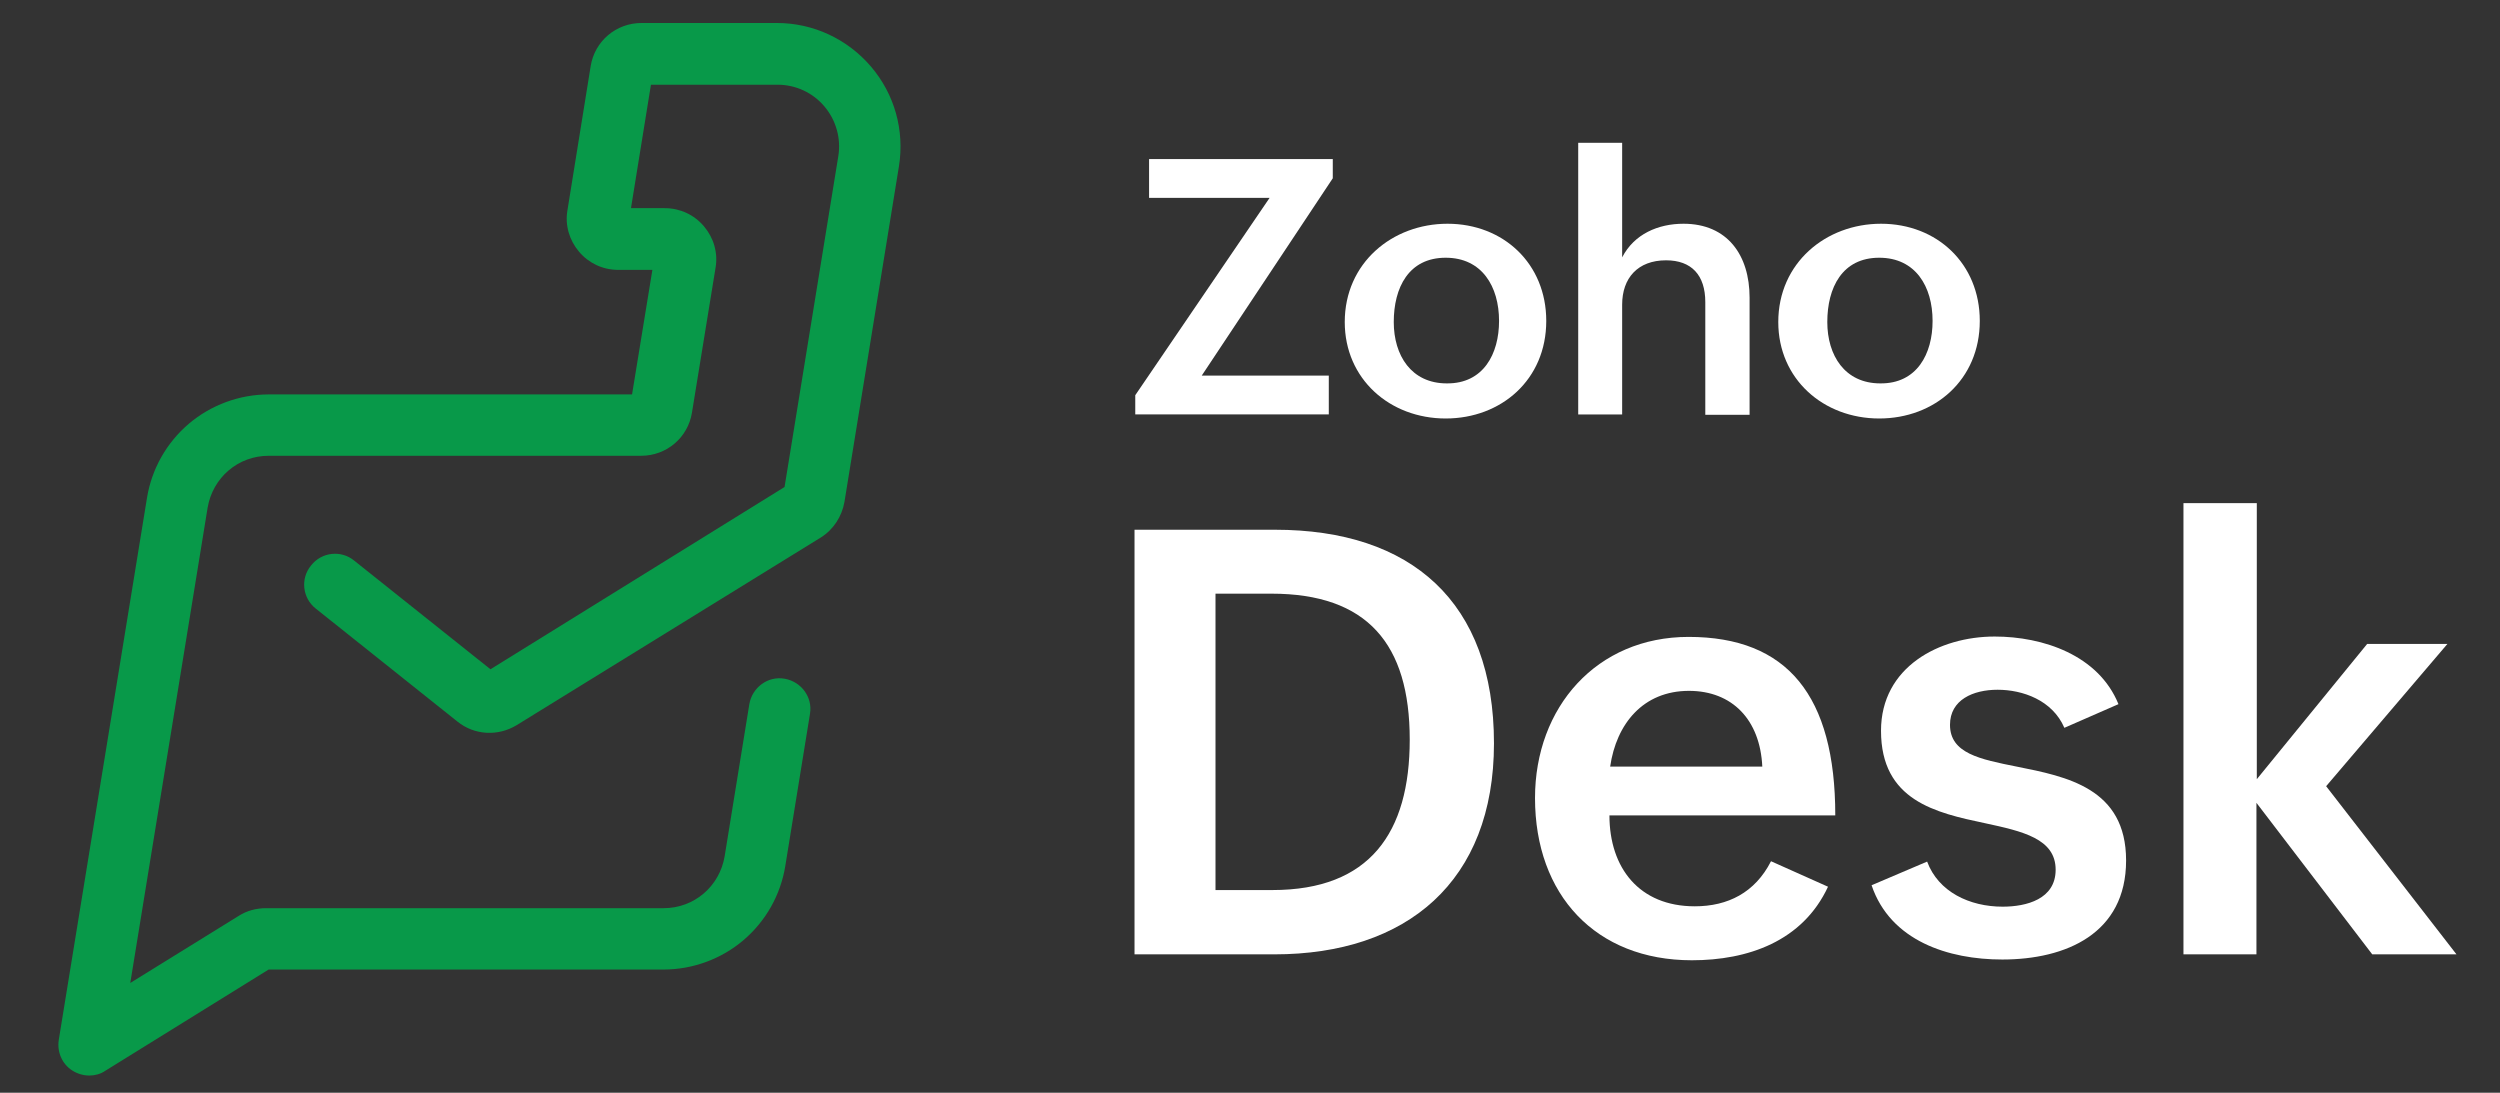 <svg width="151" height="66" viewBox="0 0 151 66" fill="none" xmlns="http://www.w3.org/2000/svg">
<rect x="0" y="0" width="151" height="66" fill="#333333" stroke="none"/>
<path d="M68.525 31.996H77.012C85.236 31.996 90.236 36.348 90.236 44.897C90.236 53.245 84.973 57.643 76.968 57.643H68.525V31.996ZM76.859 53.759C82.736 53.759 85.148 50.299 85.148 44.674C85.148 38.893 82.582 35.857 76.793 35.857H73.416V53.759H76.859Z" fill="white"/>
<path d="M110.412 53.558C108.877 56.861 105.566 58 102.189 58C96.377 58 92.715 54.049 92.715 48.201C92.715 42.71 96.443 38.469 101.991 38.469C107.956 38.469 110.851 42.018 110.851 49.25H97.21C97.21 52.42 99.009 54.741 102.364 54.741C104.36 54.741 106.004 53.915 106.969 52.018L110.412 53.558ZM106.443 46.304C106.311 43.469 104.623 41.728 102.013 41.728C99.25 41.728 97.627 43.714 97.254 46.304H106.443Z" fill="white"/>
<path d="M116.398 52.04C117.078 53.871 118.964 54.763 120.96 54.763C122.385 54.763 124.161 54.317 124.161 52.531C124.161 50.656 122.166 50.21 119.885 49.719C116.925 49.094 113.613 48.357 113.613 44.139C113.613 40.277 117.144 38.447 120.477 38.447C123.394 38.447 126.749 39.563 127.955 42.531L124.688 43.96C123.964 42.286 122.166 41.661 120.653 41.661C119.183 41.661 117.78 42.264 117.78 43.781C117.78 45.5 119.578 45.857 121.815 46.304C124.819 46.906 128.416 47.598 128.416 51.973C128.416 56.393 124.775 57.955 120.938 57.955C117.692 57.955 114.183 56.839 113.043 53.469L116.398 52.04Z" fill="white"/>
<path d="M131.903 30.389H136.311V47.063L142.977 38.893H147.824L140.499 47.487L148.372 57.643H143.284L136.289 48.491V57.643H131.881V30.389H131.903Z" fill="white"/>
<path d="M68.57 23.871L76.684 11.951H69.404V9.608H80.5V10.768L72.584 22.688H80.259V25.031H68.57V23.871Z" fill="white"/>
<path d="M87.429 13.514C90.806 13.514 93.394 15.925 93.394 19.384C93.394 22.933 90.674 25.277 87.319 25.277C83.942 25.277 81.223 22.889 81.223 19.451C81.223 15.88 84.096 13.514 87.429 13.514ZM90.543 19.384C90.543 17.308 89.512 15.567 87.319 15.567C85.082 15.567 84.183 17.375 84.183 19.451C84.183 21.46 85.236 23.157 87.385 23.157C89.6 23.179 90.543 21.371 90.543 19.384Z" fill="white"/>
<path d="M95.324 8.625H97.978V15.545C98.701 14.139 100.149 13.514 101.684 13.514C104.337 13.514 105.675 15.411 105.675 17.978V25.054H103V18.246C103 16.616 102.166 15.723 100.631 15.723C98.921 15.723 97.978 16.795 97.978 18.402V25.032H95.324V8.625Z" fill="white"/>
<path d="M113.614 13.514C116.992 13.514 119.579 15.925 119.579 19.384C119.579 22.933 116.86 25.277 113.505 25.277C110.127 25.277 107.408 22.889 107.408 19.451C107.408 15.88 110.281 13.514 113.614 13.514ZM116.728 19.384C116.728 17.308 115.698 15.567 113.505 15.567C111.268 15.567 110.369 17.375 110.369 19.451C110.369 21.46 111.421 23.157 113.57 23.157C115.785 23.179 116.728 21.371 116.728 19.384Z" fill="white"/>
<path d="M5.391 64.963C5.04 64.963 4.668 64.854 4.361 64.656C3.747 64.262 3.44 63.538 3.549 62.814L8.878 30.073C9.163 28.319 10.062 26.74 11.4 25.599C12.738 24.459 14.47 23.823 16.225 23.823H38.176L39.404 16.301H37.343C36.422 16.301 35.567 15.906 34.975 15.205C34.383 14.503 34.119 13.604 34.273 12.705L35.676 3.998C35.918 2.485 37.212 1.389 38.747 1.389H46.926C49.119 1.389 51.181 2.354 52.606 4.02C54.032 5.687 54.646 7.88 54.295 10.051L51.005 30.314C50.852 31.191 50.347 31.981 49.58 32.463L31.203 43.801C30.084 44.481 28.659 44.415 27.628 43.582L19.076 36.762C18.264 36.126 18.133 34.941 18.791 34.152C19.426 33.34 20.611 33.209 21.4 33.867L29.624 40.424L47.387 29.415L50.633 9.437C50.808 8.362 50.501 7.266 49.799 6.433C49.097 5.599 48.067 5.117 46.97 5.117H39.317L38.111 12.573H40.15C41.071 12.573 41.926 12.968 42.519 13.669C43.111 14.371 43.374 15.27 43.22 16.169L41.795 24.919C41.554 26.433 40.26 27.529 38.725 27.529H16.225C14.383 27.529 12.848 28.845 12.54 30.665L7.869 59.371L14.426 55.314C14.909 55.007 15.479 54.854 16.071 54.854H40.084C41.926 54.854 43.462 53.538 43.769 51.718L45.26 42.529C45.435 41.52 46.378 40.819 47.387 40.994C48.396 41.169 49.097 42.112 48.922 43.121L47.431 52.31C47.146 54.064 46.247 55.643 44.909 56.783C43.571 57.924 41.839 58.56 40.084 58.56H16.225L6.356 64.678C6.071 64.876 5.72 64.963 5.391 64.963Z" fill="#089949"/>
</svg>
